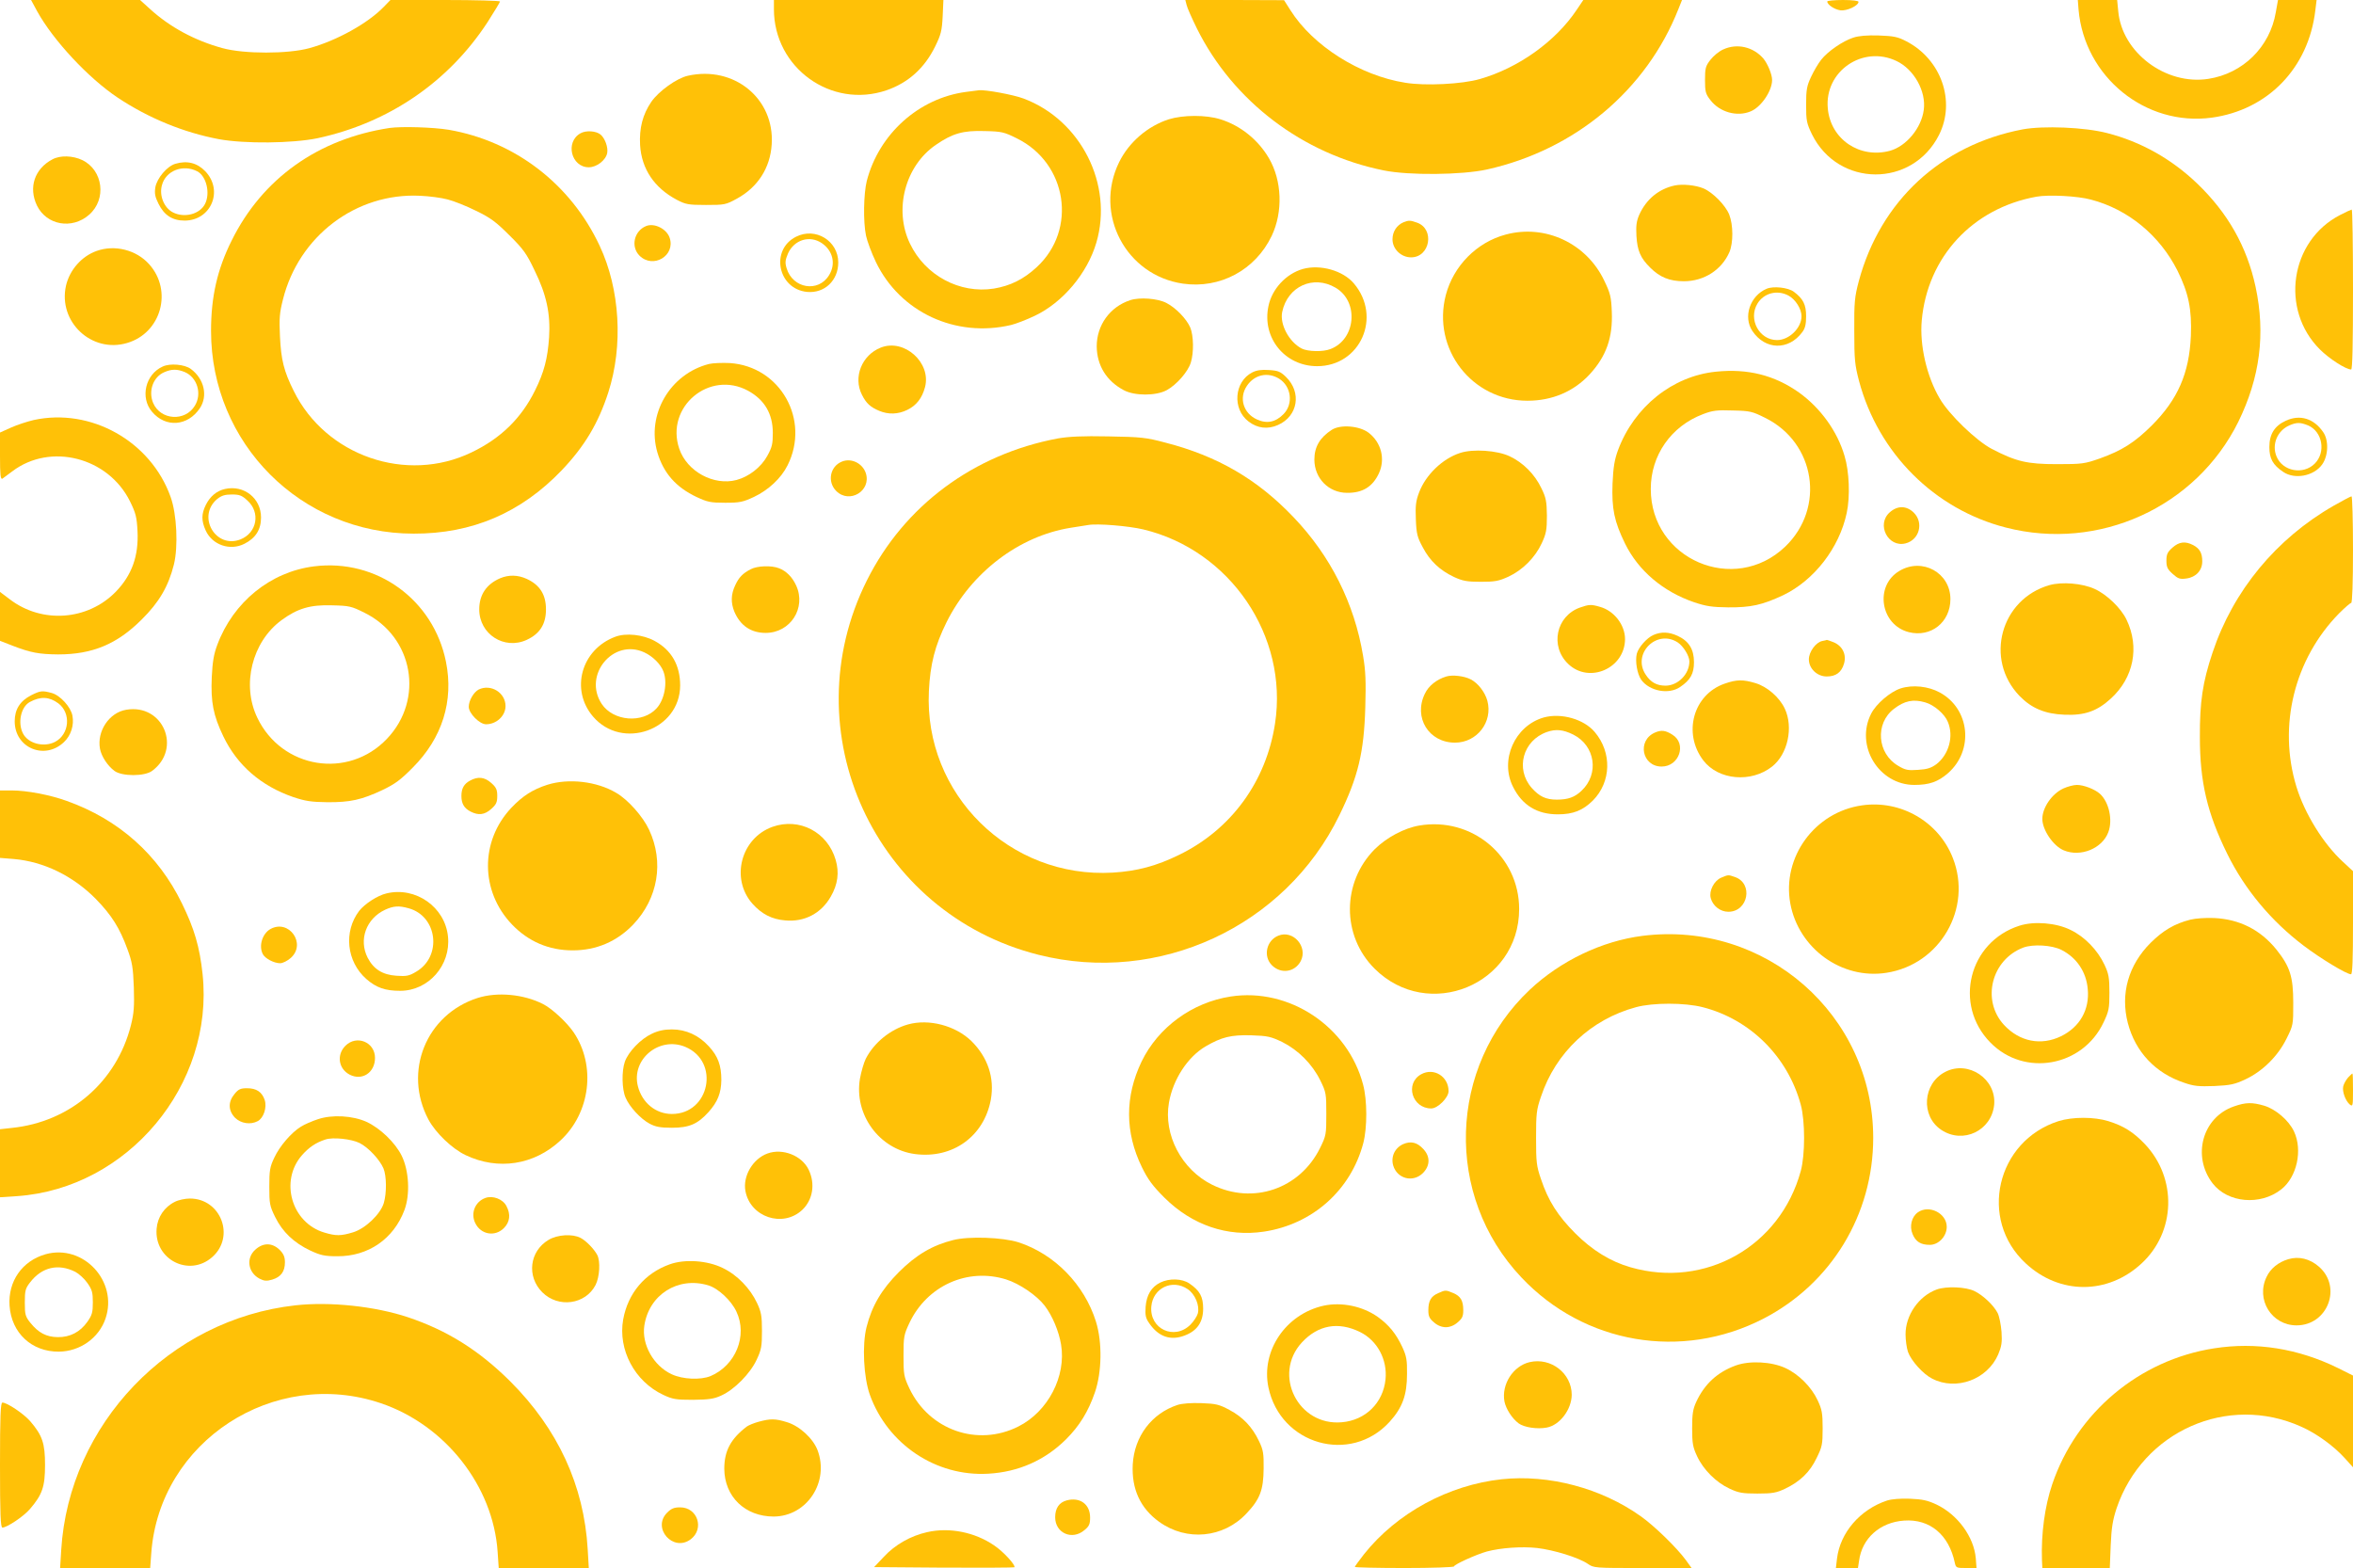 <?xml version="1.0" standalone="no"?>
<!DOCTYPE svg PUBLIC "-//W3C//DTD SVG 20010904//EN"
 "http://www.w3.org/TR/2001/REC-SVG-20010904/DTD/svg10.dtd">
<svg version="1.0" xmlns="http://www.w3.org/2000/svg"
 width="1280pt" height="853pt" viewBox="0 0 1280 853"
 preserveAspectRatio="xMidYMid meet">
<g transform="translate(0,853) scale(0.1,-0.1)"
fill="#ffc107" stroke="none">
<path d="M202 8469 c87 -158 279 -364 438 -470 170 -113 360 -190 550 -226
141 -26 401 -23 537 5 386 83 712 305 925 631 37 58 68 109 68 113 0 4 -134 8
-298 8 l-298 0 -35 -36 c-86 -90 -257 -185 -406 -226 -117 -32 -355 -32 -472
0 -151 41 -288 115 -396 214 l-53 48 -297 0 -296 0 33 -61z"/>
<path d="M4210 8480 c0 -319 312 -544 613 -441 118 41 206 120 264 238 32 65
37 86 41 164 l4 89 -461 0 -461 0 0 -50z"/>
<path d="M6455 8503 c3 -15 29 -73 56 -128 197 -396 575 -683 1016 -772 138
-28 425 -25 562 5 480 107 867 432 1041 872 l20 50 -269 0 -268 0 -35 -52
c-115 -173 -318 -318 -528 -378 -96 -28 -299 -38 -406 -20 -247 39 -502 201
-624 394 l-35 55 -269 1 -268 0 7 -27z"/>
<path d="M9940 8522 c0 -17 38 -43 71 -48 35 -5 99 25 99 46 0 6 -34 10 -85
10 -47 0 -85 -4 -85 -8z"/>
<path d="M11307 8478 c32 -367 365 -637 725 -588 305 42 526 270 563 583 l7
57 -105 0 -105 0 -12 -67 c-32 -189 -179 -333 -367 -362 -231 -36 -470 143
-490 368 l-6 61 -107 0 -107 0 4 -52z"/>
<path d="M10081 8325 c-56 -18 -138 -74 -174 -120 -16 -20 -40 -61 -55 -93
-23 -49 -27 -70 -27 -152 0 -87 3 -101 32 -161 143 -289 546 -291 691 -3 92
183 12 412 -179 510 -46 24 -68 28 -149 31 -63 2 -110 -2 -139 -12z m236 -127
c95 -45 162 -165 148 -266 -13 -99 -95 -197 -183 -222 -165 -45 -324 62 -339
230 -19 202 190 346 374 258z"/>
<path d="M9374 8261 c-23 -10 -54 -36 -70 -57 -26 -33 -29 -46 -29 -109 0 -63
3 -76 29 -109 50 -66 145 -93 219 -62 57 23 117 111 117 171 0 30 -24 88 -47
116 -55 64 -143 85 -219 50z"/>
<path d="M3742 8118 c-60 -13 -159 -84 -199 -142 -47 -69 -66 -143 -61 -235 8
-130 77 -233 200 -298 48 -25 62 -28 158 -28 101 0 108 1 168 34 114 62 182
167 190 296 16 249 -205 429 -456 373z"/>
<path d="M5255 8030 c-257 -34 -474 -229 -540 -485 -17 -69 -20 -221 -4 -297
6 -29 30 -94 54 -144 131 -272 433 -413 735 -342 25 6 83 28 129 50 152 72
286 231 335 398 93 316 -84 667 -396 784 -56 21 -208 49 -243 45 -5 -1 -37 -5
-70 -9z m277 -253 c274 -135 329 -496 108 -700 -71 -66 -144 -102 -234 -117
-185 -29 -373 71 -456 245 -89 185 -26 423 141 537 90 62 148 79 265 75 93 -2
106 -5 176 -40z"/>
<path d="M6358 7881 c-115 -37 -217 -125 -270 -233 -139 -283 37 -616 347
-661 202 -29 394 74 483 260 62 131 56 300 -15 422 -59 101 -155 178 -264 212
-79 25 -203 24 -281 0z"/>
<path d="M2120 7834 c-389 -59 -693 -275 -860 -613 -78 -156 -112 -306 -112
-491 0 -612 489 -1103 1102 -1103 318 -1 584 113 806 345 124 130 199 256 253
423 82 254 64 562 -47 798 -157 336 -462 569 -821 631 -85 14 -255 19 -321 10z
m315 -389 c33 -8 103 -36 155 -62 79 -38 109 -61 181 -133 75 -74 94 -100 137
-191 65 -132 87 -236 79 -364 -8 -115 -27 -190 -77 -290 -74 -150 -186 -260
-345 -336 -354 -171 -793 -19 -967 334 -54 108 -69 170 -75 297 -5 97 -2 129
16 200 86 346 398 582 746 565 50 -2 117 -11 150 -20z"/>
<path d="M11002 7826 c-444 -85 -772 -389 -890 -824 -23 -87 -26 -114 -25
-272 0 -157 3 -185 26 -273 105 -393 411 -698 799 -797 506 -130 1034 111
1264 575 118 241 149 478 94 735 -47 218 -151 402 -318 562 -140 134 -306 227
-489 274 -123 32 -347 41 -461 20z m373 -382 c202 -53 373 -194 470 -386 60
-121 79 -210 73 -356 -9 -203 -71 -345 -213 -487 -93 -92 -160 -135 -282 -179
-83 -29 -96 -31 -233 -31 -163 0 -222 14 -355 83 -84 44 -233 187 -283 274
-71 120 -110 290 -98 424 31 346 276 611 624 674 65 12 225 4 297 -16z"/>
<path d="M3158 7805 c-85 -47 -51 -185 45 -185 43 0 92 38 100 77 6 31 -12 81
-36 101 -24 20 -79 24 -109 7z"/>
<path d="M285 7663 c-97 -51 -131 -153 -84 -251 52 -107 191 -132 284 -50 96
84 76 242 -37 297 -52 25 -121 27 -163 4z"/>
<path d="M954 7639 c-45 -13 -100 -78 -109 -128 -5 -33 -2 -51 17 -89 31 -63
76 -92 142 -92 144 0 213 163 113 268 -44 46 -99 60 -163 41z m119 -41 c50
-26 72 -120 42 -178 -29 -56 -113 -77 -175 -45 -48 25 -75 92 -59 148 21 79
115 115 192 75z"/>
<path d="M9110 7521 c-87 -19 -155 -75 -193 -160 -15 -35 -18 -59 -15 -115 5
-80 22 -120 75 -172 52 -52 105 -74 183 -74 110 0 206 62 248 159 21 50 21
146 -1 203 -20 51 -89 121 -140 143 -43 18 -114 25 -157 16z"/>
<path d="M12729 7360 c-271 -140 -327 -514 -109 -731 50 -50 141 -109 170
-109 7 0 10 142 10 435 0 239 -3 435 -7 435 -5 -1 -33 -14 -64 -30z"/>
<path d="M7635 7321 c-37 -16 -60 -51 -60 -93 0 -53 47 -98 101 -98 104 0 130
155 32 189 -36 13 -45 13 -73 2z"/>
<path d="M3514 7300 c-65 -27 -84 -112 -35 -161 74 -73 196 0 164 97 -16 49
-84 83 -129 64z"/>
<path d="M8191 7254 c-158 -42 -284 -170 -326 -329 -76 -293 142 -575 444
-575 135 0 252 50 339 144 90 98 126 200 120 340 -3 80 -8 101 -41 169 -96
203 -321 309 -536 251z"/>
<path d="M4330 7242 c-141 -71 -99 -284 60 -300 95 -9 170 62 170 160 0 118
-124 194 -230 140z m141 -35 c60 -41 77 -113 39 -174 -58 -96 -198 -73 -231
38 -9 30 -8 43 8 81 34 74 118 100 184 55z"/>
<path d="M526 7165 c-82 -29 -147 -103 -167 -189 -44 -196 139 -369 332 -312
186 54 250 285 120 429 -70 78 -187 107 -285 72z"/>
<path d="M7088 7067 c-92 -26 -169 -109 -188 -203 -36 -172 90 -326 265 -326
235 0 354 268 200 450 -59 70 -182 105 -277 79z m177 -102 c129 -75 111 -282
-28 -334 -40 -16 -123 -14 -156 3 -69 36 -120 132 -106 199 29 139 169 203
290 132z"/>
<path d="M9610 6959 c-90 -38 -129 -153 -77 -230 70 -104 197 -106 271 -6 16
21 21 43 21 87 0 63 -16 95 -67 133 -31 23 -111 32 -148 16z m119 -37 c38 -20
71 -73 71 -112 0 -64 -67 -130 -133 -130 -97 0 -158 113 -107 198 35 58 108
77 169 44z"/>
<path d="M6148 6897 c-110 -36 -182 -136 -182 -251 1 -104 53 -189 148 -239
58 -31 174 -31 232 0 54 29 117 101 132 151 17 55 15 146 -3 190 -20 47 -79
108 -130 134 -48 25 -146 32 -197 15z"/>
<path d="M4791 6639 c-103 -41 -151 -161 -102 -257 23 -46 46 -67 94 -87 50
-21 103 -19 152 5 50 24 81 64 97 124 35 133 -113 266 -241 215z"/>
<path d="M3857 6550 c-212 -54 -341 -275 -281 -481 33 -112 101 -190 214 -243
58 -27 75 -31 155 -31 80 0 97 4 157 32 78 37 147 101 182 171 125 248 -39
539 -314 557 -41 2 -92 0 -113 -5z m213 -146 c89 -49 134 -125 134 -229 0 -60
-4 -78 -30 -125 -34 -62 -100 -113 -167 -131 -124 -33 -270 46 -312 170 -77
227 164 430 375 315z"/>
<path d="M885 6536 c-94 -42 -124 -169 -58 -246 74 -88 194 -79 260 19 45 67
24 160 -49 214 -34 25 -113 32 -153 13z m120 -30 c68 -29 95 -118 55 -183 -53
-88 -187 -79 -227 15 -27 65 0 141 60 167 41 18 70 18 112 1z"/>
<path d="M6812 6504 c-98 -50 -110 -199 -20 -267 48 -37 104 -44 160 -19 109
48 130 178 43 262 -30 29 -43 34 -92 37 -40 3 -68 -1 -91 -13z m146 -34 c66
-41 79 -136 25 -192 -43 -44 -90 -55 -145 -30 -74 33 -100 117 -55 183 41 61
113 77 175 39z"/>
<path d="M9334 6508 c-236 -24 -444 -191 -532 -426 -19 -52 -26 -92 -30 -182
-5 -138 9 -206 68 -327 72 -147 206 -261 375 -319 66 -22 98 -27 185 -28 125
-1 187 13 300 66 169 81 306 258 346 448 19 88 14 225 -12 310 -39 134 -131
261 -248 345 -133 94 -279 131 -452 113z m268 -251 c274 -135 329 -490 109
-701 -277 -264 -731 -69 -731 314 0 183 110 341 284 407 52 20 76 23 162 20
94 -2 106 -5 176 -40z"/>
<path d="M183 6245 c-34 -8 -90 -26 -123 -41 l-60 -27 0 -129 c0 -101 3 -127
13 -122 6 5 31 23 54 40 207 157 521 77 640 -163 32 -65 37 -86 41 -162 7
-136 -31 -240 -118 -330 -153 -157 -402 -175 -577 -41 l-53 40 0 -133 0 -133
69 -27 c99 -38 144 -46 247 -47 186 0 320 55 455 190 95 94 145 180 175 299
24 98 16 274 -18 368 -108 303 -434 486 -745 418z"/>
<path d="M12434 6241 c-61 -28 -89 -73 -89 -143 0 -63 19 -97 75 -135 63 -43
167 -23 212 40 34 47 37 132 6 176 -51 75 -127 98 -204 62z m121 -25 c79 -33
99 -146 37 -208 -63 -63 -175 -42 -208 39 -27 65 4 140 70 169 40 17 59 17
101 0z"/>
<path d="M7245 6192 c-65 -42 -95 -93 -95 -162 0 -102 78 -181 178 -181 84 -1
139 33 173 106 36 78 13 168 -56 221 -50 38 -153 46 -200 16z"/>
<path d="M5755 6145 c-459 -86 -836 -366 -1039 -772 -412 -823 41 -1812 933
-2037 655 -165 1342 153 1637 759 102 209 134 342 141 587 4 140 2 198 -12
280 -47 285 -177 544 -378 754 -197 207 -414 333 -697 406 -105 28 -132 31
-310 34 -143 3 -216 -1 -275 -11z m464 -495 c473 -113 790 -580 717 -1056 -48
-315 -238 -576 -521 -714 -124 -61 -230 -89 -361 -97 -562 -33 -1028 427
-1001 987 7 146 33 248 96 375 135 271 394 469 676 514 39 6 81 13 95 15 50 9
219 -5 299 -24z"/>
<path d="M7943 6066 c-96 -31 -187 -119 -223 -214 -18 -47 -21 -73 -18 -147 3
-79 8 -98 38 -153 39 -74 92 -124 170 -161 46 -21 69 -26 145 -26 78 0 98 4
151 28 77 36 145 104 181 182 24 52 28 72 28 150 -1 78 -5 98 -30 149 -36 76
-100 140 -173 174 -68 32 -199 41 -269 18z"/>
<path d="M4580 6019 c-65 -26 -81 -110 -31 -160 72 -72 192 1 161 97 -18 54
-79 84 -130 63z"/>
<path d="M1224 5870 c-45 -10 -81 -40 -104 -86 -25 -50 -25 -87 -1 -140 36
-79 133 -112 211 -72 61 31 90 77 90 143 0 105 -93 178 -196 155z m122 -63
c72 -65 52 -175 -37 -211 -135 -54 -240 124 -128 219 24 19 42 25 80 25 42 0
55 -5 85 -33z"/>
<path d="M12695 5779 c-314 -180 -547 -463 -659 -799 -54 -161 -70 -269 -69
-460 0 -244 40 -414 149 -635 95 -193 238 -365 415 -499 92 -70 234 -156 258
-156 8 0 11 79 11 281 l0 280 -54 50 c-107 98 -209 263 -254 410 -101 331 -11
694 232 942 31 31 61 57 66 57 6 0 10 108 10 290 0 160 -4 290 -8 290 -4 0
-48 -23 -97 -51z"/>
<path d="M10279 5742 c-73 -66 -8 -192 87 -168 75 19 100 112 45 167 -40 39
-89 40 -132 1z"/>
<path d="M11818 5551 c-27 -24 -33 -36 -33 -71 0 -35 6 -47 34 -72 29 -26 39
-30 75 -25 52 7 86 44 86 93 0 46 -14 70 -50 89 -43 22 -76 18 -112 -14z"/>
<path d="M1708 5449 c-237 -30 -439 -194 -526 -427 -19 -50 -26 -93 -30 -175
-6 -137 8 -208 63 -323 76 -158 206 -270 380 -330 66 -22 98 -27 185 -28 125
-1 187 13 300 66 69 33 100 56 165 122 161 161 224 363 181 576 -68 338 -377
562 -718 519z m274 -252 c267 -131 327 -472 123 -686 -211 -222 -572 -163
-705 114 -87 180 -29 413 131 531 87 64 157 85 275 81 94 -2 106 -5 176 -40z"/>
<path d="M4085 5434 c-45 -23 -66 -45 -86 -89 -23 -49 -24 -94 -4 -143 32 -75
90 -115 170 -115 135 0 222 136 166 258 -21 46 -54 79 -94 94 -41 16 -117 13
-152 -5z"/>
<path d="M10332 5424 c-136 -81 -103 -294 52 -333 120 -30 226 54 226 180 0
143 -153 228 -278 153z"/>
<path d="M2720 5384 c-74 -32 -113 -90 -113 -169 0 -135 136 -222 258 -166 72
33 105 86 105 166 0 80 -33 133 -105 166 -48 22 -98 23 -145 3z"/>
<path d="M11149 5347 c-266 -76 -355 -404 -163 -603 65 -67 139 -98 244 -102
109 -5 178 19 253 88 124 113 157 280 85 429 -30 63 -107 137 -173 167 -67 31
-178 40 -246 21z"/>
<path d="M8595 5225 c-130 -46 -165 -211 -64 -307 114 -109 308 -24 309 135 0
78 -60 155 -137 176 -48 14 -59 13 -108 -4z"/>
<path d="M8995 5076 c-37 -16 -82 -68 -91 -102 -10 -41 2 -110 24 -142 45 -62
150 -82 212 -39 56 38 75 72 75 135 0 70 -28 115 -89 143 -48 22 -89 23 -131
5z m132 -41 c30 -20 63 -73 63 -103 0 -69 -62 -132 -130 -132 -47 0 -80 18
-107 59 -77 114 59 251 174 176z"/>
<path d="M3347 5066 c-185 -69 -246 -288 -121 -434 158 -185 473 -74 474 169
0 110 -47 193 -140 243 -63 34 -155 44 -213 22z m158 -85 c47 -22 89 -64 104
-104 23 -60 6 -153 -37 -200 -76 -84 -236 -71 -299 24 -103 157 63 358 232
280z"/>
<path d="M9913 5043 c-35 -7 -73 -59 -73 -100 0 -50 45 -93 97 -93 50 0 80 22
94 69 15 50 -8 97 -56 117 -19 8 -36 13 -37 13 -2 -1 -13 -4 -25 -6z"/>
<path d="M7868 4850 c-53 -16 -97 -51 -117 -94 -63 -129 21 -266 164 -266 120
0 207 113 176 228 -13 47 -51 96 -90 116 -36 19 -100 26 -133 16z"/>
<path d="M9382 4811 c-171 -59 -229 -270 -116 -418 82 -107 260 -123 374 -33
85 67 117 213 69 315 -29 62 -96 120 -160 139 -67 20 -101 20 -167 -3z"/>
<path d="M10339 4785 c-56 -18 -133 -84 -160 -137 -89 -174 41 -388 235 -388
81 0 129 17 183 64 142 125 119 350 -45 439 -62 34 -148 43 -213 22z m134 -76
c47 -13 106 -63 123 -106 33 -78 6 -177 -62 -230 -29 -21 -50 -28 -100 -31
-55 -4 -70 -1 -108 22 -115 67 -127 231 -23 310 57 44 105 54 170 35z"/>
<path d="M2604 4779 c-27 -14 -54 -60 -54 -94 0 -36 59 -95 94 -95 57 0 106
46 106 99 0 73 -80 122 -146 90z"/>
<path d="M170 4748 c-61 -31 -90 -77 -90 -142 0 -145 163 -213 268 -113 38 36
56 92 46 144 -9 47 -66 110 -112 123 -52 14 -62 13 -112 -12z m147 -44 c71
-53 61 -169 -18 -210 -61 -31 -146 -9 -174 46 -30 58 -11 145 37 171 59 32
106 29 155 -7z"/>
<path d="M687 4669 c-93 -15 -161 -117 -143 -213 8 -41 41 -92 79 -120 41 -30
163 -30 204 0 164 121 61 367 -140 333z"/>
<path d="M8398 4627 c-158 -45 -241 -232 -167 -378 50 -100 131 -149 243 -149
84 0 136 21 191 75 100 101 105 261 10 373 -59 70 -182 105 -277 79z m160 -93
c120 -60 143 -214 45 -306 -37 -35 -73 -48 -134 -48 -60 0 -95 17 -137 64 -90
103 -48 258 83 304 49 17 88 13 143 -14z"/>
<path d="M9003 4545 c-99 -43 -71 -185 36 -185 96 0 138 124 59 173 -37 24
-61 27 -95 12z"/>
<path d="M2558 4284 c-34 -18 -48 -43 -48 -84 0 -42 15 -67 50 -85 43 -22 76
-18 112 14 27 24 33 36 33 71 0 35 -6 47 -33 71 -36 32 -72 36 -114 13z"/>
<path d="M2978 4261 c-81 -26 -135 -61 -196 -125 -171 -181 -170 -454 3 -635
89 -93 201 -141 330 -141 129 0 241 48 330 141 135 142 168 340 86 515 -34 73
-115 164 -179 201 -106 63 -259 80 -374 44z"/>
<path d="M11225 4241 c-62 -28 -115 -104 -115 -166 0 -60 60 -148 117 -171 91
-38 209 10 242 99 25 66 4 164 -46 209 -28 25 -88 48 -125 48 -18 0 -51 -9
-73 -19z"/>
<path d="M0 4046 l0 -183 75 -6 c163 -14 322 -92 445 -216 87 -89 131 -159
173 -274 26 -70 31 -100 35 -208 3 -105 1 -139 -16 -207 -78 -308 -331 -526
-649 -558 l-63 -7 0 -185 0 -185 93 6 c602 42 1073 605 1009 1208 -16 149 -45
247 -112 384 -130 267 -344 457 -627 558 -91 33 -217 57 -299 57 l-64 0 0
-184z"/>
<path d="M10130 4149 c-258 -36 -437 -282 -391 -534 45 -245 280 -415 523
-377 292 45 469 351 361 625 -77 197 -283 316 -493 286z"/>
<path d="M4202 4032 c-172 -62 -229 -282 -109 -418 50 -56 105 -85 178 -91
105 -10 196 38 248 129 39 67 47 132 27 200 -44 152 -198 232 -344 180z"/>
<path d="M7720 4039 c-82 -14 -177 -65 -241 -128 -180 -181 -181 -471 -2 -650
292 -291 787 -88 787 324 0 288 -258 503 -544 454z"/>
<path d="M9362 3755 c-38 -17 -66 -71 -56 -110 11 -43 52 -75 96 -75 108 0
137 154 36 189 -38 13 -35 13 -76 -4z"/>
<path d="M2103 3670 c-49 -11 -119 -57 -149 -95 -86 -113 -69 -276 39 -371 54
-47 102 -64 184 -64 154 0 276 139 260 295 -16 161 -176 273 -334 235z m120
-81 c157 -43 183 -262 41 -345 -38 -23 -53 -26 -108 -22 -75 5 -124 36 -156
98 -50 98 -8 213 95 261 46 21 75 23 128 8z"/>
<path d="M11915 3527 c-86 -22 -147 -58 -216 -126 -121 -121 -165 -277 -124
-436 41 -157 150 -273 306 -325 54 -19 80 -21 165 -18 87 4 110 9 168 36 94
44 177 126 224 221 37 74 37 76 37 195 0 144 -18 198 -92 291 -88 108 -200
164 -338 171 -46 2 -102 -2 -130 -9z"/>
<path d="M10985 3494 c-275 -88 -360 -429 -158 -635 184 -189 502 -133 616
109 29 61 32 76 32 162 0 82 -4 103 -27 152 -37 79 -107 152 -184 189 -78 39
-199 49 -279 23z m230 -132 c82 -42 134 -119 142 -212 11 -112 -43 -207 -145
-257 -109 -53 -226 -30 -311 62 -123 134 -68 354 105 420 53 20 157 14 209
-13z"/>
<path d="M1471 3476 c-44 -25 -65 -92 -41 -137 13 -24 61 -49 94 -49 14 0 40
13 58 29 86 77 -10 213 -111 157z"/>
<path d="M6954 3440 c-65 -26 -84 -112 -35 -161 49 -49 125 -38 157 23 40 78
-42 171 -122 138z"/>
<path d="M8935 3439 c-221 -28 -446 -136 -613 -293 -445 -420 -466 -1121 -46
-1565 342 -363 873 -453 1316 -225 370 191 598 567 598 984 0 669 -587 1183
-1255 1099z m327 -388 c259 -66 463 -269 534 -531 24 -89 24 -272 0 -360 -112
-411 -520 -641 -926 -524 -109 31 -209 93 -300 184 -96 96 -148 178 -187 295
-25 72 -27 94 -27 225 0 131 2 153 27 225 80 240 272 420 517 486 92 25 264
25 362 0z"/>
<path d="M2598 3101 c-280 -90 -406 -401 -267 -662 39 -72 128 -158 202 -193
177 -84 372 -54 516 80 163 151 194 408 71 589 -37 54 -118 129 -166 153 -106
54 -249 67 -356 33z"/>
<path d="M6695 3109 c-210 -32 -395 -168 -485 -354 -91 -190 -91 -385 2 -575
33 -67 58 -101 122 -165 151 -150 342 -215 542 -185 264 40 472 225 540 481
22 84 22 234 -1 319 -83 316 -402 528 -720 479z m281 -248 c87 -44 162 -119
206 -208 32 -65 33 -73 33 -183 0 -111 -1 -118 -34 -185 -110 -223 -365 -310
-587 -200 -166 82 -266 272 -235 447 22 126 102 249 200 306 86 50 137 63 247
60 91 -3 107 -7 170 -37z"/>
<path d="M4939 2957 c-96 -27 -184 -99 -229 -186 -11 -22 -25 -71 -32 -109
-33 -195 105 -384 299 -410 205 -27 376 96 413 296 21 118 -16 230 -106 319
-87 84 -231 122 -345 90z"/>
<path d="M3545 2906 c-60 -28 -127 -98 -146 -152 -18 -52 -16 -150 4 -195 21
-50 82 -116 131 -142 32 -17 58 -22 121 -22 94 0 140 20 199 85 50 56 69 103
70 175 0 79 -18 129 -68 183 -55 60 -124 92 -201 92 -42 0 -75 -7 -110 -24z
m183 -71 c190 -80 133 -365 -73 -365 -88 0 -162 61 -185 151 -37 146 116 273
258 214z"/>
<path d="M1879 2841 c-49 -49 -38 -125 23 -157 68 -35 138 11 138 91 0 86
-100 127 -161 66z"/>
<path d="M10582 2699 c-123 -63 -135 -241 -21 -316 118 -78 273 -4 287 137 13
140 -140 244 -266 179z"/>
<path d="M7731 2686 c-90 -50 -50 -186 55 -186 35 0 94 59 94 94 0 80 -80 130
-149 92z"/>
<path d="M12773 2668 c-11 -13 -23 -34 -26 -47 -7 -28 12 -80 36 -100 16 -12
17 -6 17 78 0 50 -1 91 -3 91 -2 0 -13 -10 -24 -22z"/>
<path d="M1276 2579 c-36 -43 -35 -91 3 -130 32 -31 84 -39 123 -18 32 17 51
74 38 115 -15 44 -45 64 -96 64 -35 0 -47 -5 -68 -31z"/>
<path d="M12152 2511 c-171 -59 -229 -270 -116 -418 82 -107 260 -123 374 -33
85 67 117 213 69 315 -28 60 -99 121 -162 140 -65 19 -100 19 -165 -4z"/>
<path d="M1728 2441 c-31 -10 -72 -28 -91 -40 -52 -32 -116 -106 -145 -169
-24 -50 -27 -70 -27 -157 0 -93 2 -105 32 -166 40 -81 102 -140 191 -182 56
-26 78 -31 147 -31 168 -1 306 94 365 251 32 85 25 215 -15 296 -35 71 -117
150 -191 184 -75 34 -187 41 -266 14z m228 -129 c48 -24 110 -91 130 -138 17
-41 18 -133 2 -188 -18 -61 -101 -140 -168 -160 -66 -20 -93 -20 -156 -1 -178
53 -244 281 -121 421 38 43 75 68 127 85 41 14 142 3 186 -19z"/>
<path d="M11198 2431 c-338 -108 -437 -535 -178 -774 184 -171 446 -171 630 0
186 172 194 463 18 649 -62 65 -115 99 -199 125 -78 24 -194 24 -271 0z"/>
<path d="M7633 2306 c-46 -21 -68 -69 -54 -117 22 -72 108 -94 162 -40 39 40
40 89 2 130 -34 37 -68 45 -110 27z"/>
<path d="M4175 2255 c-80 -29 -135 -123 -120 -204 26 -142 203 -202 309 -103
58 55 72 142 35 219 -37 77 -142 118 -224 88z"/>
<path d="M2640 2013 c-55 -20 -81 -82 -55 -136 30 -63 107 -77 156 -28 33 33
38 75 14 120 -19 38 -75 59 -115 44z"/>
<path d="M951 1992 c-57 -28 -94 -83 -99 -146 -14 -168 177 -265 302 -155 127
111 48 319 -121 319 -26 0 -63 -8 -82 -18z"/>
<path d="M10433 1935 c-34 -24 -47 -76 -29 -118 17 -42 45 -59 94 -59 48 0 92
47 92 98 0 74 -96 122 -157 79z"/>
<path d="M2984 1785 c-104 -62 -120 -199 -34 -285 87 -87 235 -67 290 40 22
44 27 128 9 163 -17 32 -60 77 -91 93 -44 23 -126 18 -174 -11z"/>
<path d="M5185 1784 c-113 -28 -202 -81 -295 -174 -94 -94 -147 -184 -176
-299 -25 -98 -16 -274 18 -369 97 -269 359 -445 643 -429 165 9 309 73 424
187 74 74 121 151 157 255 38 110 41 272 6 385 -63 202 -225 368 -422 432 -86
27 -269 34 -355 12z m288 -214 c73 -23 167 -87 210 -143 42 -55 77 -139 89
-211 29 -173 -71 -365 -232 -446 -222 -112 -485 -20 -593 207 -30 64 -32 75
-32 178 0 103 2 114 32 178 96 203 316 302 526 237z"/>
<path d="M1389 1732 c-52 -46 -40 -125 23 -158 26 -13 38 -14 69 -5 47 14 69
44 69 94 0 29 -7 46 -29 68 -40 39 -89 40 -132 1z"/>
<path d="M248 1707 c-127 -36 -205 -147 -196 -280 10 -148 120 -251 268 -250
115 1 218 74 254 180 69 203 -121 407 -326 350z m162 -96 c19 -10 49 -37 65
-60 26 -37 30 -52 30 -106 0 -54 -4 -69 -30 -106 -39 -55 -94 -84 -161 -83
-62 1 -104 23 -148 77 -28 35 -31 45 -31 111 0 64 3 77 28 109 64 84 154 105
247 58z"/>
<path d="M12448 1680 c-54 -16 -97 -51 -118 -96 -60 -123 27 -264 163 -264
169 0 249 208 122 319 -50 44 -110 58 -167 41z"/>
<path d="M3643 1652 c-135 -48 -227 -157 -253 -300 -29 -164 62 -337 218 -410
51 -24 69 -27 162 -27 86 1 114 5 153 23 72 32 159 121 193 195 26 55 29 73
29 157 0 82 -4 103 -27 152 -37 79 -107 152 -186 190 -83 41 -206 50 -289 20z
m209 -114 c55 -16 126 -83 154 -143 62 -131 -4 -293 -141 -351 -54 -22 -151
-18 -211 10 -99 46 -164 162 -149 264 25 169 183 269 347 220z"/>
<path d="M6312 1553 c-49 -24 -75 -68 -80 -132 -3 -46 0 -62 20 -90 50 -73
116 -96 193 -66 67 25 100 73 100 146 0 65 -18 98 -75 137 -40 27 -109 29
-158 5z m149 -36 c40 -27 66 -89 55 -132 -4 -15 -22 -43 -40 -61 -87 -87 -224
-24 -213 99 9 100 114 151 198 94z"/>
<path d="M10535 1515 c-98 -36 -170 -141 -169 -245 0 -30 6 -73 13 -94 17 -48
82 -121 132 -146 130 -67 300 -5 359 132 18 43 22 65 18 123 -3 38 -12 84 -21
102 -22 43 -80 97 -125 119 -48 24 -155 28 -207 9z"/>
<path d="M7823 1495 c-39 -17 -53 -42 -53 -93 0 -33 6 -45 31 -66 19 -17 43
-26 64 -26 21 0 45 9 64 26 25 21 31 33 31 66 0 52 -14 77 -55 94 -41 17 -42
17 -82 -1z"/>
<path d="M1607 1429 c-686 -76 -1232 -647 -1274 -1331 l-6 -98 245 0 245 0 6
82 c45 607 667 1012 1250 814 350 -119 610 -451 634 -808 l6 -88 245 0 245 0
-6 102 c-20 347 -162 654 -421 913 -170 169 -342 277 -556 349 -180 60 -425
86 -613 65z"/>
<path d="M7200 1427 c-206 -46 -341 -246 -300 -444 65 -312 446 -421 659 -188
70 77 95 146 95 260 1 77 -3 98 -26 148 -34 72 -72 119 -133 163 -84 59 -197
82 -295 61z m198 -143 c94 -46 150 -150 139 -258 -13 -128 -109 -222 -237
-233 -238 -22 -379 259 -218 434 88 95 198 115 316 57z"/>
<path d="M12044 1195 c-406 -63 -748 -349 -880 -739 -41 -120 -61 -272 -56
-413 l2 -43 184 0 183 0 5 123 c4 97 11 138 32 202 142 419 604 624 1004 444
84 -37 178 -106 236 -170 l46 -51 0 249 0 250 -82 41 c-216 106 -445 143 -674
107z"/>
<path d="M8321 1120 c-90 -21 -154 -121 -137 -214 8 -40 41 -92 77 -119 30
-22 101 -33 153 -23 71 13 135 98 136 178 0 117 -113 205 -229 178z"/>
<path d="M9443 1102 c-100 -36 -171 -101 -216 -199 -18 -39 -22 -66 -22 -143
0 -82 4 -103 27 -152 34 -73 103 -142 176 -176 49 -23 70 -27 152 -27 82 0
103 4 150 26 82 39 135 90 172 167 30 61 33 74 33 162 0 82 -4 103 -27 152
-34 73 -104 143 -176 176 -76 35 -194 41 -269 14z"/>
<path d="M0 560 c0 -265 3 -340 13 -340 25 0 116 61 150 101 67 78 82 121 82
239 0 118 -14 161 -81 239 -35 40 -125 101 -151 101 -10 0 -13 -75 -13 -340z"/>
<path d="M6405 887 c-141 -47 -234 -171 -243 -323 -7 -134 41 -239 144 -313
149 -107 349 -88 474 45 74 78 93 128 94 244 1 83 -2 102 -25 150 -37 78 -88
131 -161 170 -56 30 -73 34 -153 37 -55 2 -106 -2 -130 -10z"/>
<path d="M4128 796 c-26 -7 -55 -19 -65 -26 -88 -67 -123 -133 -123 -230 1
-152 113 -260 269 -260 181 1 304 189 238 362 -25 64 -99 132 -168 152 -62 19
-88 19 -151 2z"/>
<path d="M8170 483 c-290 -31 -572 -184 -750 -408 -27 -35 -50 -66 -50 -69 0
-3 122 -6 270 -6 149 0 270 4 270 9 0 10 121 65 179 81 76 20 189 28 272 19
93 -11 226 -52 276 -86 33 -23 38 -23 299 -23 l266 0 -31 43 c-50 68 -171 186
-246 239 -215 153 -500 228 -755 201z"/>
<path d="M5803 368 c-41 -11 -63 -42 -63 -92 0 -86 92 -127 159 -70 26 21 31
33 31 69 0 72 -55 112 -127 93z"/>
<path d="M10265 367 c-147 -49 -255 -175 -272 -316 l-6 -51 60 0 60 0 6 39
c16 123 114 210 245 219 140 10 244 -77 276 -230 6 -27 9 -28 62 -28 l56 0 -4
53 c-10 116 -98 237 -213 292 -49 23 -76 29 -145 32 -52 2 -100 -2 -125 -10z"/>
<path d="M3629 301 c-84 -84 33 -216 128 -145 76 57 38 174 -57 174 -33 0 -48
-6 -71 -29z"/>
<path d="M5043 195 c-89 -20 -174 -68 -235 -134 l-53 -56 379 -3 c209 -1 381
0 384 2 9 10 -59 85 -110 119 -105 72 -244 100 -365 72z"/>
</g>
</svg>
